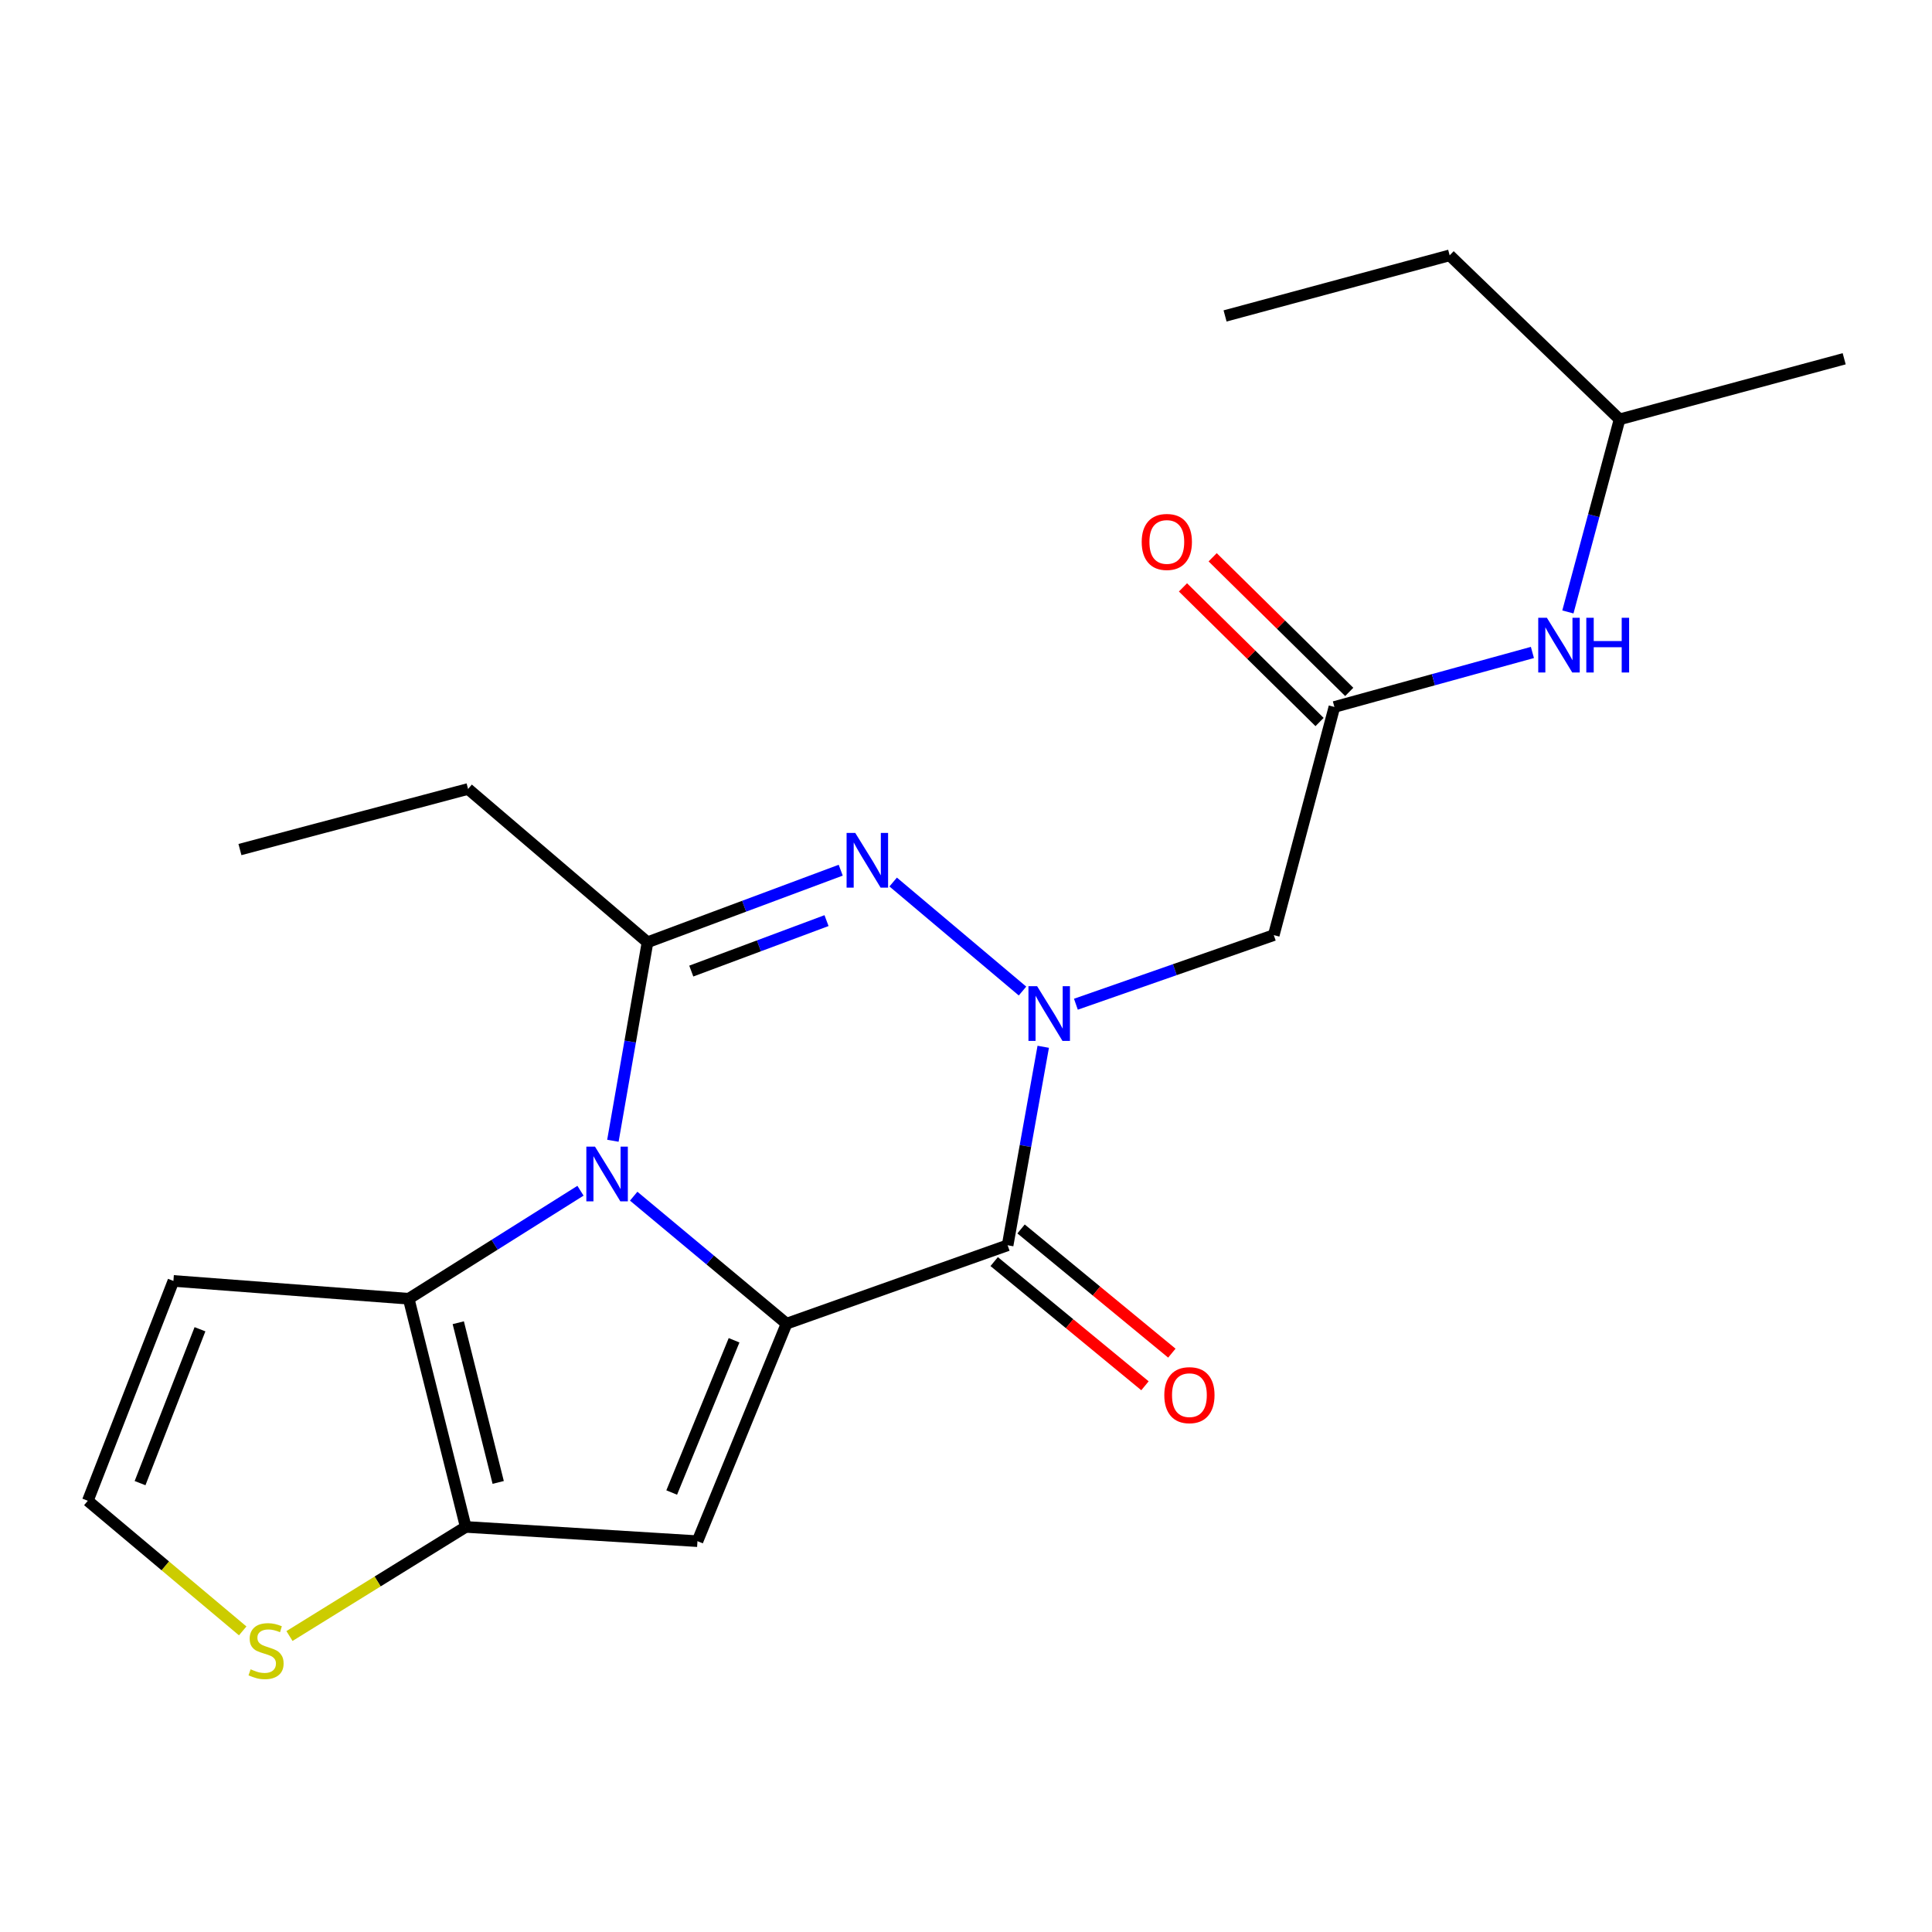 <?xml version='1.0' encoding='iso-8859-1'?>
<svg version='1.1' baseProfile='full'
              xmlns='http://www.w3.org/2000/svg'
                      xmlns:rdkit='http://www.rdkit.org/xml'
                      xmlns:xlink='http://www.w3.org/1999/xlink'
                  xml:space='preserve'
width='1000px' height='1000px' viewBox='0 0 1000 1000'>
<!-- END OF HEADER -->
<rect style='opacity:1.0;fill:#FFFFFF;stroke:none' width='1000' height='1000' x='0' y='0'> </rect>
<path class='bond-0' d='M 407.121,685.134 L 367.558,652.137' style='fill:none;fill-rule:evenodd;stroke:#000000;stroke-width:6px;stroke-linecap:butt;stroke-linejoin:miter;stroke-opacity:1' />
<path class='bond-0' d='M 367.558,652.137 L 327.994,619.14' style='fill:none;fill-rule:evenodd;stroke:#0000FF;stroke-width:6px;stroke-linecap:butt;stroke-linejoin:miter;stroke-opacity:1' />
<path class='bond-2' d='M 407.121,685.134 L 521.545,644.549' style='fill:none;fill-rule:evenodd;stroke:#000000;stroke-width:6px;stroke-linecap:butt;stroke-linejoin:miter;stroke-opacity:1' />
<path class='bond-5' d='M 407.121,685.134 L 361.004,797.709' style='fill:none;fill-rule:evenodd;stroke:#000000;stroke-width:6px;stroke-linecap:butt;stroke-linejoin:miter;stroke-opacity:1' />
<path class='bond-5' d='M 379.952,693.724 L 347.67,772.527' style='fill:none;fill-rule:evenodd;stroke:#000000;stroke-width:6px;stroke-linecap:butt;stroke-linejoin:miter;stroke-opacity:1' />
<path class='bond-4' d='M 317.232,590.456 L 326.193,539.086' style='fill:none;fill-rule:evenodd;stroke:#0000FF;stroke-width:6px;stroke-linecap:butt;stroke-linejoin:miter;stroke-opacity:1' />
<path class='bond-4' d='M 326.193,539.086 L 335.155,487.716' style='fill:none;fill-rule:evenodd;stroke:#000000;stroke-width:6px;stroke-linecap:butt;stroke-linejoin:miter;stroke-opacity:1' />
<path class='bond-6' d='M 300.458,616.32 L 255.999,644.277' style='fill:none;fill-rule:evenodd;stroke:#0000FF;stroke-width:6px;stroke-linecap:butt;stroke-linejoin:miter;stroke-opacity:1' />
<path class='bond-6' d='M 255.999,644.277 L 211.54,672.234' style='fill:none;fill-rule:evenodd;stroke:#000000;stroke-width:6px;stroke-linecap:butt;stroke-linejoin:miter;stroke-opacity:1' />
<path class='bond-1' d='M 539.978,541.812 L 530.762,593.18' style='fill:none;fill-rule:evenodd;stroke:#0000FF;stroke-width:6px;stroke-linecap:butt;stroke-linejoin:miter;stroke-opacity:1' />
<path class='bond-1' d='M 530.762,593.18 L 521.545,644.549' style='fill:none;fill-rule:evenodd;stroke:#000000;stroke-width:6px;stroke-linecap:butt;stroke-linejoin:miter;stroke-opacity:1' />
<path class='bond-3' d='M 529.248,512.96 L 462.3,456.536' style='fill:none;fill-rule:evenodd;stroke:#0000FF;stroke-width:6px;stroke-linecap:butt;stroke-linejoin:miter;stroke-opacity:1' />
<path class='bond-8' d='M 556.883,519.779 L 608.092,501.894' style='fill:none;fill-rule:evenodd;stroke:#0000FF;stroke-width:6px;stroke-linecap:butt;stroke-linejoin:miter;stroke-opacity:1' />
<path class='bond-8' d='M 608.092,501.894 L 659.301,484.008' style='fill:none;fill-rule:evenodd;stroke:#000000;stroke-width:6px;stroke-linecap:butt;stroke-linejoin:miter;stroke-opacity:1' />
<path class='bond-13' d='M 514.588,652.995 L 553.612,685.136' style='fill:none;fill-rule:evenodd;stroke:#000000;stroke-width:6px;stroke-linecap:butt;stroke-linejoin:miter;stroke-opacity:1' />
<path class='bond-13' d='M 553.612,685.136 L 592.635,717.277' style='fill:none;fill-rule:evenodd;stroke:#FF0000;stroke-width:6px;stroke-linecap:butt;stroke-linejoin:miter;stroke-opacity:1' />
<path class='bond-13' d='M 528.502,636.102 L 567.525,668.243' style='fill:none;fill-rule:evenodd;stroke:#000000;stroke-width:6px;stroke-linecap:butt;stroke-linejoin:miter;stroke-opacity:1' />
<path class='bond-13' d='M 567.525,668.243 L 606.549,700.383' style='fill:none;fill-rule:evenodd;stroke:#FF0000;stroke-width:6px;stroke-linecap:butt;stroke-linejoin:miter;stroke-opacity:1' />
<path class='bond-23' d='M 435.158,450.41 L 385.157,469.063' style='fill:none;fill-rule:evenodd;stroke:#0000FF;stroke-width:6px;stroke-linecap:butt;stroke-linejoin:miter;stroke-opacity:1' />
<path class='bond-23' d='M 385.157,469.063 L 335.155,487.716' style='fill:none;fill-rule:evenodd;stroke:#000000;stroke-width:6px;stroke-linecap:butt;stroke-linejoin:miter;stroke-opacity:1' />
<path class='bond-23' d='M 427.807,476.511 L 392.806,489.568' style='fill:none;fill-rule:evenodd;stroke:#0000FF;stroke-width:6px;stroke-linecap:butt;stroke-linejoin:miter;stroke-opacity:1' />
<path class='bond-23' d='M 392.806,489.568 L 357.805,502.625' style='fill:none;fill-rule:evenodd;stroke:#000000;stroke-width:6px;stroke-linecap:butt;stroke-linejoin:miter;stroke-opacity:1' />
<path class='bond-16' d='M 335.155,487.716 L 242.276,408.37' style='fill:none;fill-rule:evenodd;stroke:#000000;stroke-width:6px;stroke-linecap:butt;stroke-linejoin:miter;stroke-opacity:1' />
<path class='bond-7' d='M 361.004,797.709 L 241.06,790.329' style='fill:none;fill-rule:evenodd;stroke:#000000;stroke-width:6px;stroke-linecap:butt;stroke-linejoin:miter;stroke-opacity:1' />
<path class='bond-11' d='M 211.54,672.234 L 89.76,663.005' style='fill:none;fill-rule:evenodd;stroke:#000000;stroke-width:6px;stroke-linecap:butt;stroke-linejoin:miter;stroke-opacity:1' />
<path class='bond-22' d='M 211.54,672.234 L 241.06,790.329' style='fill:none;fill-rule:evenodd;stroke:#000000;stroke-width:6px;stroke-linecap:butt;stroke-linejoin:miter;stroke-opacity:1' />
<path class='bond-22' d='M 237.2,684.641 L 257.864,767.307' style='fill:none;fill-rule:evenodd;stroke:#000000;stroke-width:6px;stroke-linecap:butt;stroke-linejoin:miter;stroke-opacity:1' />
<path class='bond-10' d='M 241.06,790.329 L 195.446,818.567' style='fill:none;fill-rule:evenodd;stroke:#000000;stroke-width:6px;stroke-linecap:butt;stroke-linejoin:miter;stroke-opacity:1' />
<path class='bond-10' d='M 195.446,818.567 L 149.832,846.805' style='fill:none;fill-rule:evenodd;stroke:#CCCC00;stroke-width:6px;stroke-linecap:butt;stroke-linejoin:miter;stroke-opacity:1' />
<path class='bond-9' d='M 659.301,484.008 L 690.682,365.925' style='fill:none;fill-rule:evenodd;stroke:#000000;stroke-width:6px;stroke-linecap:butt;stroke-linejoin:miter;stroke-opacity:1' />
<path class='bond-14' d='M 690.682,365.925 L 741.928,351.817' style='fill:none;fill-rule:evenodd;stroke:#000000;stroke-width:6px;stroke-linecap:butt;stroke-linejoin:miter;stroke-opacity:1' />
<path class='bond-14' d='M 741.928,351.817 L 793.175,337.71' style='fill:none;fill-rule:evenodd;stroke:#0000FF;stroke-width:6px;stroke-linecap:butt;stroke-linejoin:miter;stroke-opacity:1' />
<path class='bond-15' d='M 698.363,358.132 L 663.016,323.29' style='fill:none;fill-rule:evenodd;stroke:#000000;stroke-width:6px;stroke-linecap:butt;stroke-linejoin:miter;stroke-opacity:1' />
<path class='bond-15' d='M 663.016,323.29 L 627.67,288.448' style='fill:none;fill-rule:evenodd;stroke:#FF0000;stroke-width:6px;stroke-linecap:butt;stroke-linejoin:miter;stroke-opacity:1' />
<path class='bond-15' d='M 683,373.718 L 647.653,338.876' style='fill:none;fill-rule:evenodd;stroke:#000000;stroke-width:6px;stroke-linecap:butt;stroke-linejoin:miter;stroke-opacity:1' />
<path class='bond-15' d='M 647.653,338.876 L 612.306,304.035' style='fill:none;fill-rule:evenodd;stroke:#FF0000;stroke-width:6px;stroke-linecap:butt;stroke-linejoin:miter;stroke-opacity:1' />
<path class='bond-12' d='M 125.621,844.148 L 85.538,810.472' style='fill:none;fill-rule:evenodd;stroke:#CCCC00;stroke-width:6px;stroke-linecap:butt;stroke-linejoin:miter;stroke-opacity:1' />
<path class='bond-12' d='M 85.538,810.472 L 45.455,776.797' style='fill:none;fill-rule:evenodd;stroke:#000000;stroke-width:6px;stroke-linecap:butt;stroke-linejoin:miter;stroke-opacity:1' />
<path class='bond-24' d='M 89.76,663.005 L 45.455,776.797' style='fill:none;fill-rule:evenodd;stroke:#000000;stroke-width:6px;stroke-linecap:butt;stroke-linejoin:miter;stroke-opacity:1' />
<path class='bond-24' d='M 103.508,688.015 L 72.494,767.669' style='fill:none;fill-rule:evenodd;stroke:#000000;stroke-width:6px;stroke-linecap:butt;stroke-linejoin:miter;stroke-opacity:1' />
<path class='bond-17' d='M 811.54,316.739 L 824.913,266.897' style='fill:none;fill-rule:evenodd;stroke:#0000FF;stroke-width:6px;stroke-linecap:butt;stroke-linejoin:miter;stroke-opacity:1' />
<path class='bond-17' d='M 824.913,266.897 L 838.286,217.056' style='fill:none;fill-rule:evenodd;stroke:#000000;stroke-width:6px;stroke-linecap:butt;stroke-linejoin:miter;stroke-opacity:1' />
<path class='bond-19' d='M 242.276,408.37 L 124.193,439.727' style='fill:none;fill-rule:evenodd;stroke:#000000;stroke-width:6px;stroke-linecap:butt;stroke-linejoin:miter;stroke-opacity:1' />
<path class='bond-18' d='M 838.286,217.056 L 750.343,132.165' style='fill:none;fill-rule:evenodd;stroke:#000000;stroke-width:6px;stroke-linecap:butt;stroke-linejoin:miter;stroke-opacity:1' />
<path class='bond-20' d='M 838.286,217.056 L 954.545,185.699' style='fill:none;fill-rule:evenodd;stroke:#000000;stroke-width:6px;stroke-linecap:butt;stroke-linejoin:miter;stroke-opacity:1' />
<path class='bond-21' d='M 750.343,132.165 L 634.096,163.534' style='fill:none;fill-rule:evenodd;stroke:#000000;stroke-width:6px;stroke-linecap:butt;stroke-linejoin:miter;stroke-opacity:1' />
<path  class='atom-1' d='M 307.97 593.5
L 317.25 608.5
Q 318.17 609.98, 319.65 612.66
Q 321.13 615.34, 321.21 615.5
L 321.21 593.5
L 324.97 593.5
L 324.97 621.82
L 321.09 621.82
L 311.13 605.42
Q 309.97 603.5, 308.73 601.3
Q 307.53 599.1, 307.17 598.42
L 307.17 621.82
L 303.49 621.82
L 303.49 593.5
L 307.97 593.5
' fill='#0000FF'/>
<path  class='atom-2' d='M 536.805 510.445
L 546.085 525.445
Q 547.005 526.925, 548.485 529.605
Q 549.965 532.285, 550.045 532.445
L 550.045 510.445
L 553.805 510.445
L 553.805 538.765
L 549.925 538.765
L 539.965 522.365
Q 538.805 520.445, 537.565 518.245
Q 536.365 516.045, 536.005 515.365
L 536.005 538.765
L 532.325 538.765
L 532.325 510.445
L 536.805 510.445
' fill='#0000FF'/>
<path  class='atom-4' d='M 442.674 431.111
L 451.954 446.111
Q 452.874 447.591, 454.354 450.271
Q 455.834 452.951, 455.914 453.111
L 455.914 431.111
L 459.674 431.111
L 459.674 459.431
L 455.794 459.431
L 445.834 443.031
Q 444.674 441.111, 443.434 438.911
Q 442.234 436.711, 441.874 436.031
L 441.874 459.431
L 438.194 459.431
L 438.194 431.111
L 442.674 431.111
' fill='#0000FF'/>
<path  class='atom-11' d='M 129.713 864.027
Q 130.033 864.147, 131.353 864.707
Q 132.673 865.267, 134.113 865.627
Q 135.593 865.947, 137.033 865.947
Q 139.713 865.947, 141.273 864.667
Q 142.833 863.347, 142.833 861.067
Q 142.833 859.507, 142.033 858.547
Q 141.273 857.587, 140.073 857.067
Q 138.873 856.547, 136.873 855.947
Q 134.353 855.187, 132.833 854.467
Q 131.353 853.747, 130.273 852.227
Q 129.233 850.707, 129.233 848.147
Q 129.233 844.587, 131.633 842.387
Q 134.073 840.187, 138.873 840.187
Q 142.153 840.187, 145.873 841.747
L 144.953 844.827
Q 141.553 843.427, 138.993 843.427
Q 136.233 843.427, 134.713 844.587
Q 133.193 845.707, 133.233 847.667
Q 133.233 849.187, 133.993 850.107
Q 134.793 851.027, 135.913 851.547
Q 137.073 852.067, 138.993 852.667
Q 141.553 853.467, 143.073 854.267
Q 144.593 855.067, 145.673 856.707
Q 146.793 858.307, 146.793 861.067
Q 146.793 864.987, 144.153 867.107
Q 141.553 869.187, 137.193 869.187
Q 134.673 869.187, 132.753 868.627
Q 130.873 868.107, 128.633 867.187
L 129.713 864.027
' fill='#CCCC00'/>
<path  class='atom-14' d='M 602.639 722.127
Q 602.639 715.327, 605.999 711.527
Q 609.359 707.727, 615.639 707.727
Q 621.919 707.727, 625.279 711.527
Q 628.639 715.327, 628.639 722.127
Q 628.639 729.007, 625.239 732.927
Q 621.839 736.807, 615.639 736.807
Q 609.399 736.807, 605.999 732.927
Q 602.639 729.047, 602.639 722.127
M 615.639 733.607
Q 619.959 733.607, 622.279 730.727
Q 624.639 727.807, 624.639 722.127
Q 624.639 716.567, 622.279 713.767
Q 619.959 710.927, 615.639 710.927
Q 611.319 710.927, 608.959 713.727
Q 606.639 716.527, 606.639 722.127
Q 606.639 727.847, 608.959 730.727
Q 611.319 733.607, 615.639 733.607
' fill='#FF0000'/>
<path  class='atom-15' d='M 800.669 319.764
L 809.949 334.764
Q 810.869 336.244, 812.349 338.924
Q 813.829 341.604, 813.909 341.764
L 813.909 319.764
L 817.669 319.764
L 817.669 348.084
L 813.789 348.084
L 803.829 331.684
Q 802.669 329.764, 801.429 327.564
Q 800.229 325.364, 799.869 324.684
L 799.869 348.084
L 796.189 348.084
L 796.189 319.764
L 800.669 319.764
' fill='#0000FF'/>
<path  class='atom-15' d='M 821.069 319.764
L 824.909 319.764
L 824.909 331.804
L 839.389 331.804
L 839.389 319.764
L 843.229 319.764
L 843.229 348.084
L 839.389 348.084
L 839.389 335.004
L 824.909 335.004
L 824.909 348.084
L 821.069 348.084
L 821.069 319.764
' fill='#0000FF'/>
<path  class='atom-16' d='M 590.943 280.506
Q 590.943 273.706, 594.303 269.906
Q 597.663 266.106, 603.943 266.106
Q 610.223 266.106, 613.583 269.906
Q 616.943 273.706, 616.943 280.506
Q 616.943 287.386, 613.543 291.306
Q 610.143 295.186, 603.943 295.186
Q 597.703 295.186, 594.303 291.306
Q 590.943 287.426, 590.943 280.506
M 603.943 291.986
Q 608.263 291.986, 610.583 289.106
Q 612.943 286.186, 612.943 280.506
Q 612.943 274.946, 610.583 272.146
Q 608.263 269.306, 603.943 269.306
Q 599.623 269.306, 597.263 272.106
Q 594.943 274.906, 594.943 280.506
Q 594.943 286.226, 597.263 289.106
Q 599.623 291.986, 603.943 291.986
' fill='#FF0000'/>
</svg>
